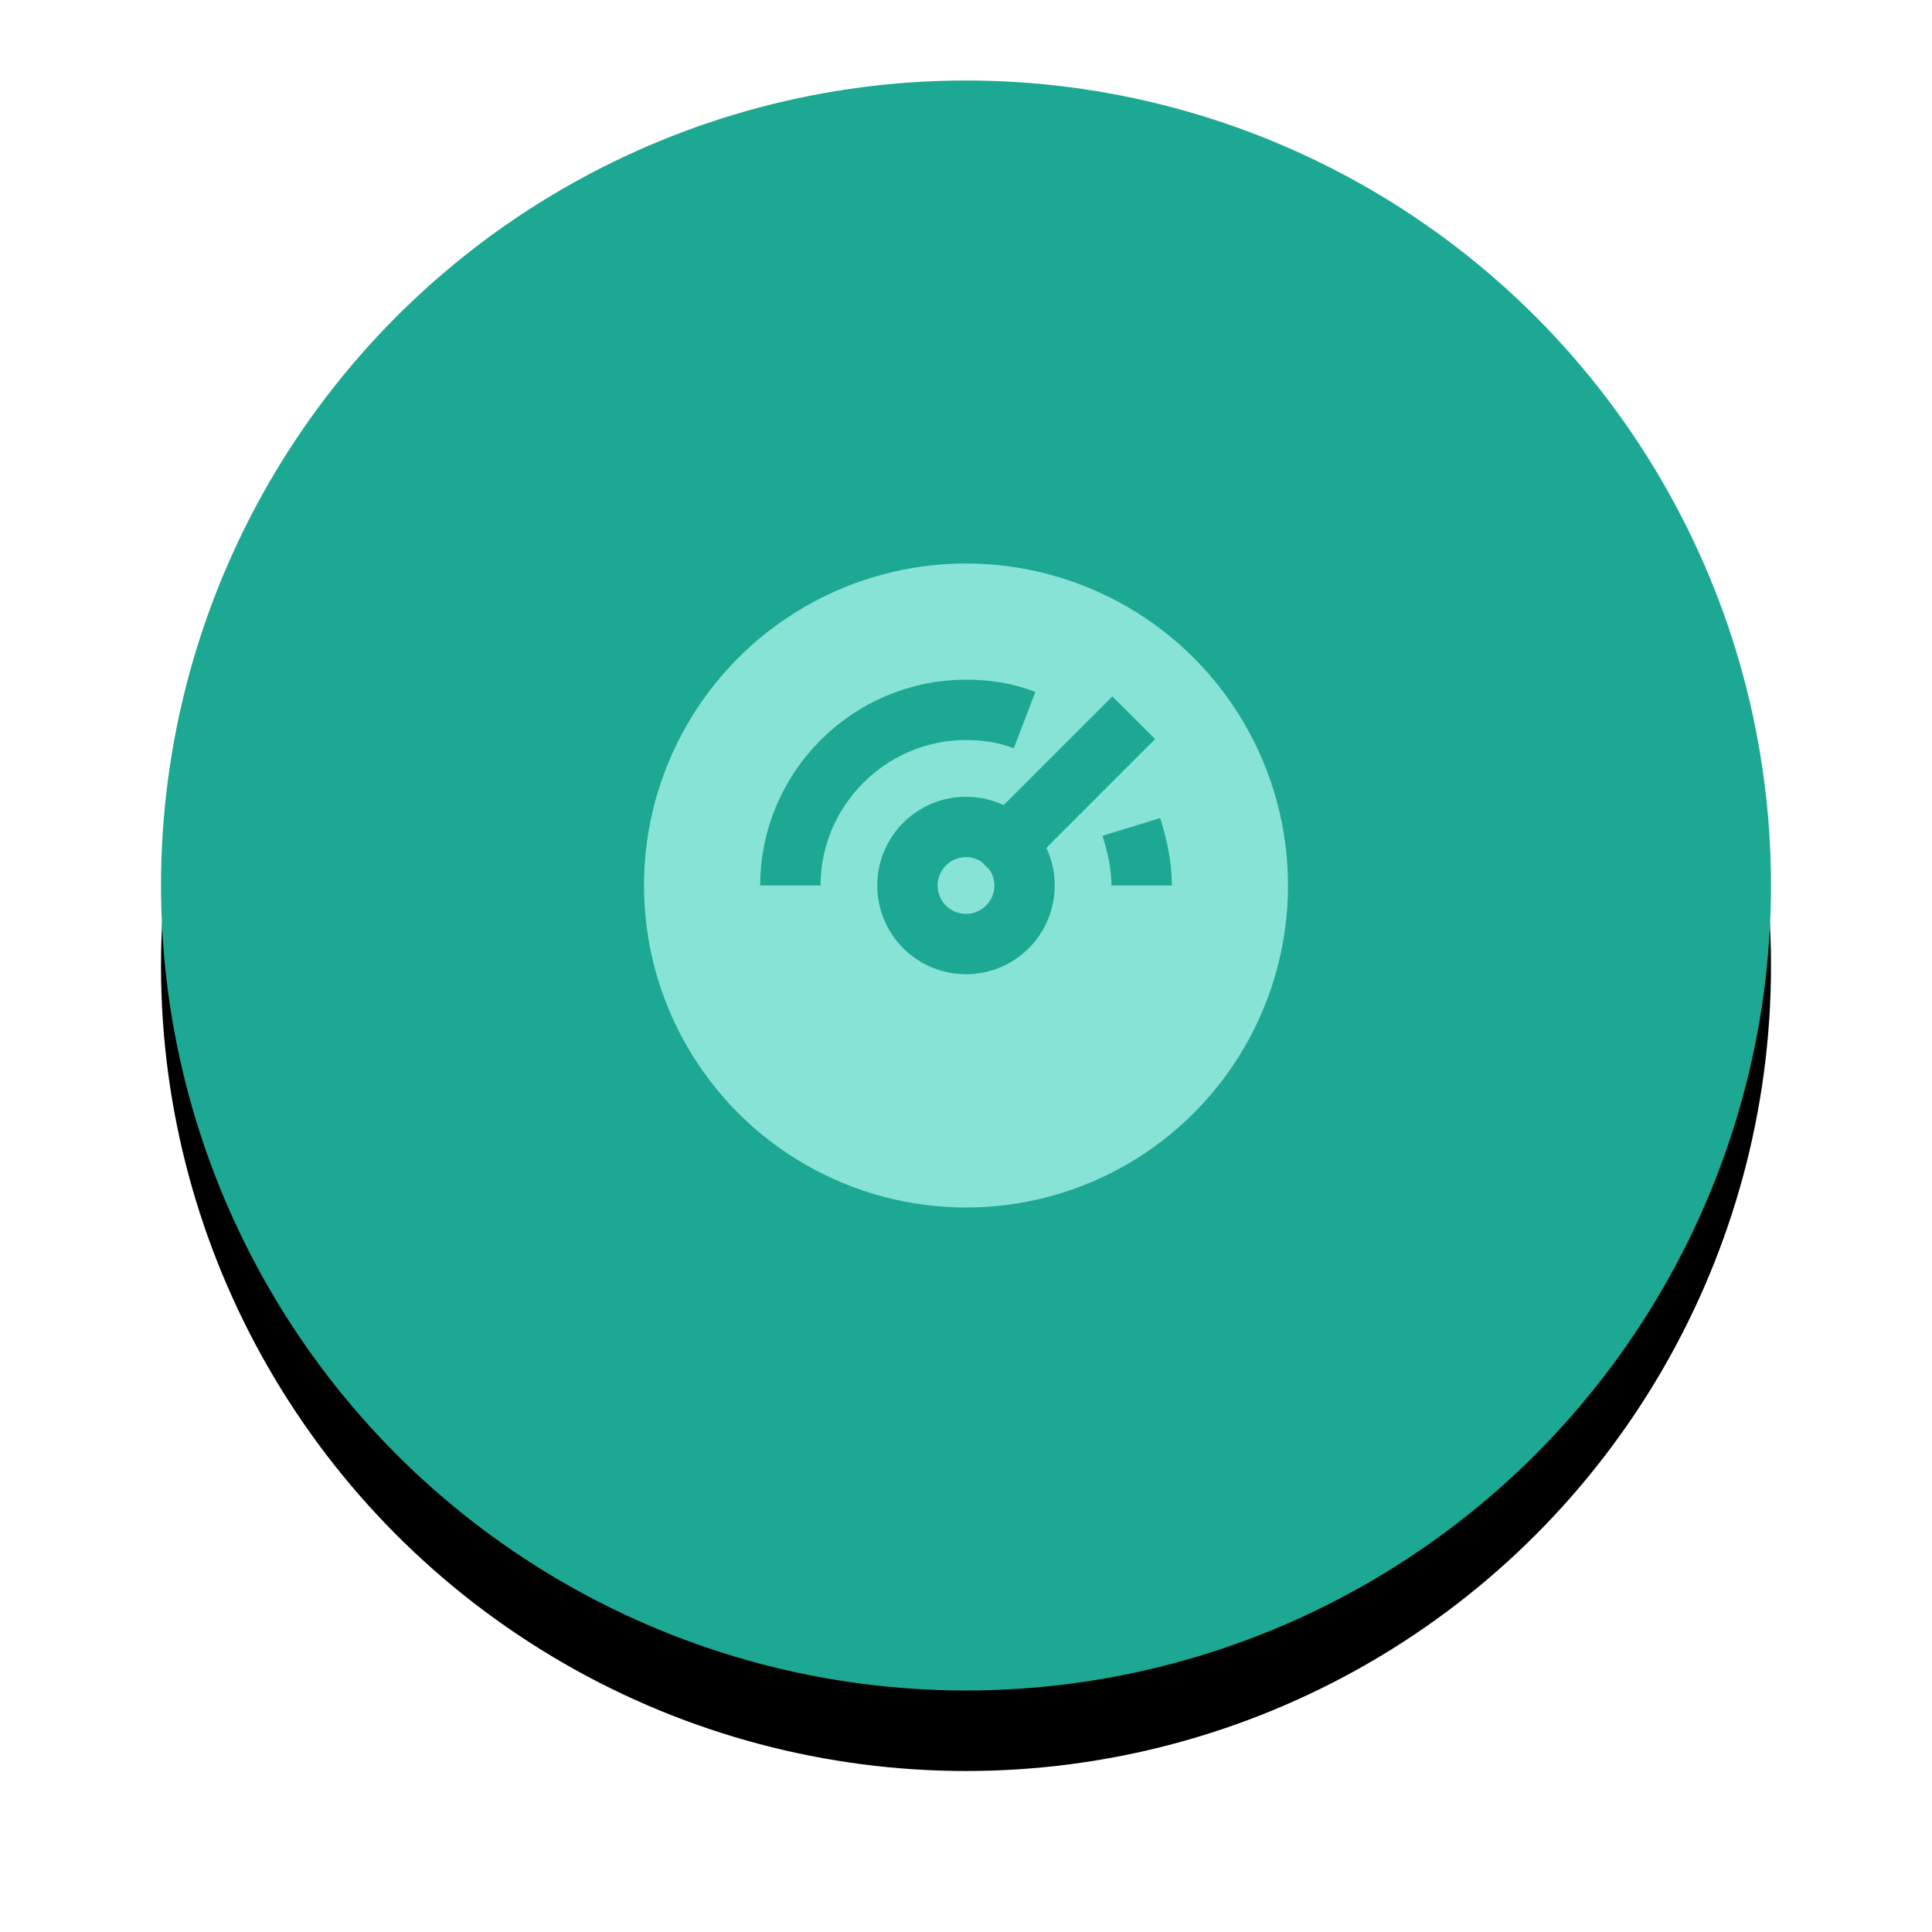 <svg width="96" height="96" xmlns="http://www.w3.org/2000/svg" xmlns:xlink="http://www.w3.org/1999/xlink"><defs><filter x="-17.5%" y="-12.5%" width="135%" height="135%" filterUnits="objectBoundingBox" id="a"><feOffset dy="4" in="SourceAlpha" result="shadowOffsetOuter1"/><feGaussianBlur stdDeviation="4" in="shadowOffsetOuter1" result="shadowBlurOuter1"/><feColorMatrix values="0 0 0 0 0.161 0 0 0 0 0.165 0 0 0 0 0.18 0 0 0 0.084 0" in="shadowBlurOuter1"/></filter><circle id="b" cx="40" cy="40" r="40"/></defs><g fill="none" fill-rule="evenodd"><g transform="translate(8 4)"><use fill="#000" filter="url(#a)" xlink:href="#b"/><use fill="#1DA893" xlink:href="#b"/></g><g transform="matrix(-1 0 0 1 64 28)"><circle fill="#87E3D5" cx="16" cy="16" r="16"/><path d="M7.782 13.09c-.291.946-.51 1.892-.51 2.91m17.455 0c0-4.8-3.927-8.727-8.727-8.727-1.018 0-1.964.145-2.91.509" stroke="#1DA893" stroke-width="3"/><path d="M13.964 13.964L8.727 8.727" stroke="#1DA893" stroke-width="3" stroke-linecap="square"/><circle stroke="#1DA893" stroke-width="3" stroke-linecap="square" cx="16" cy="16" r="2.909"/></g></g></svg>
